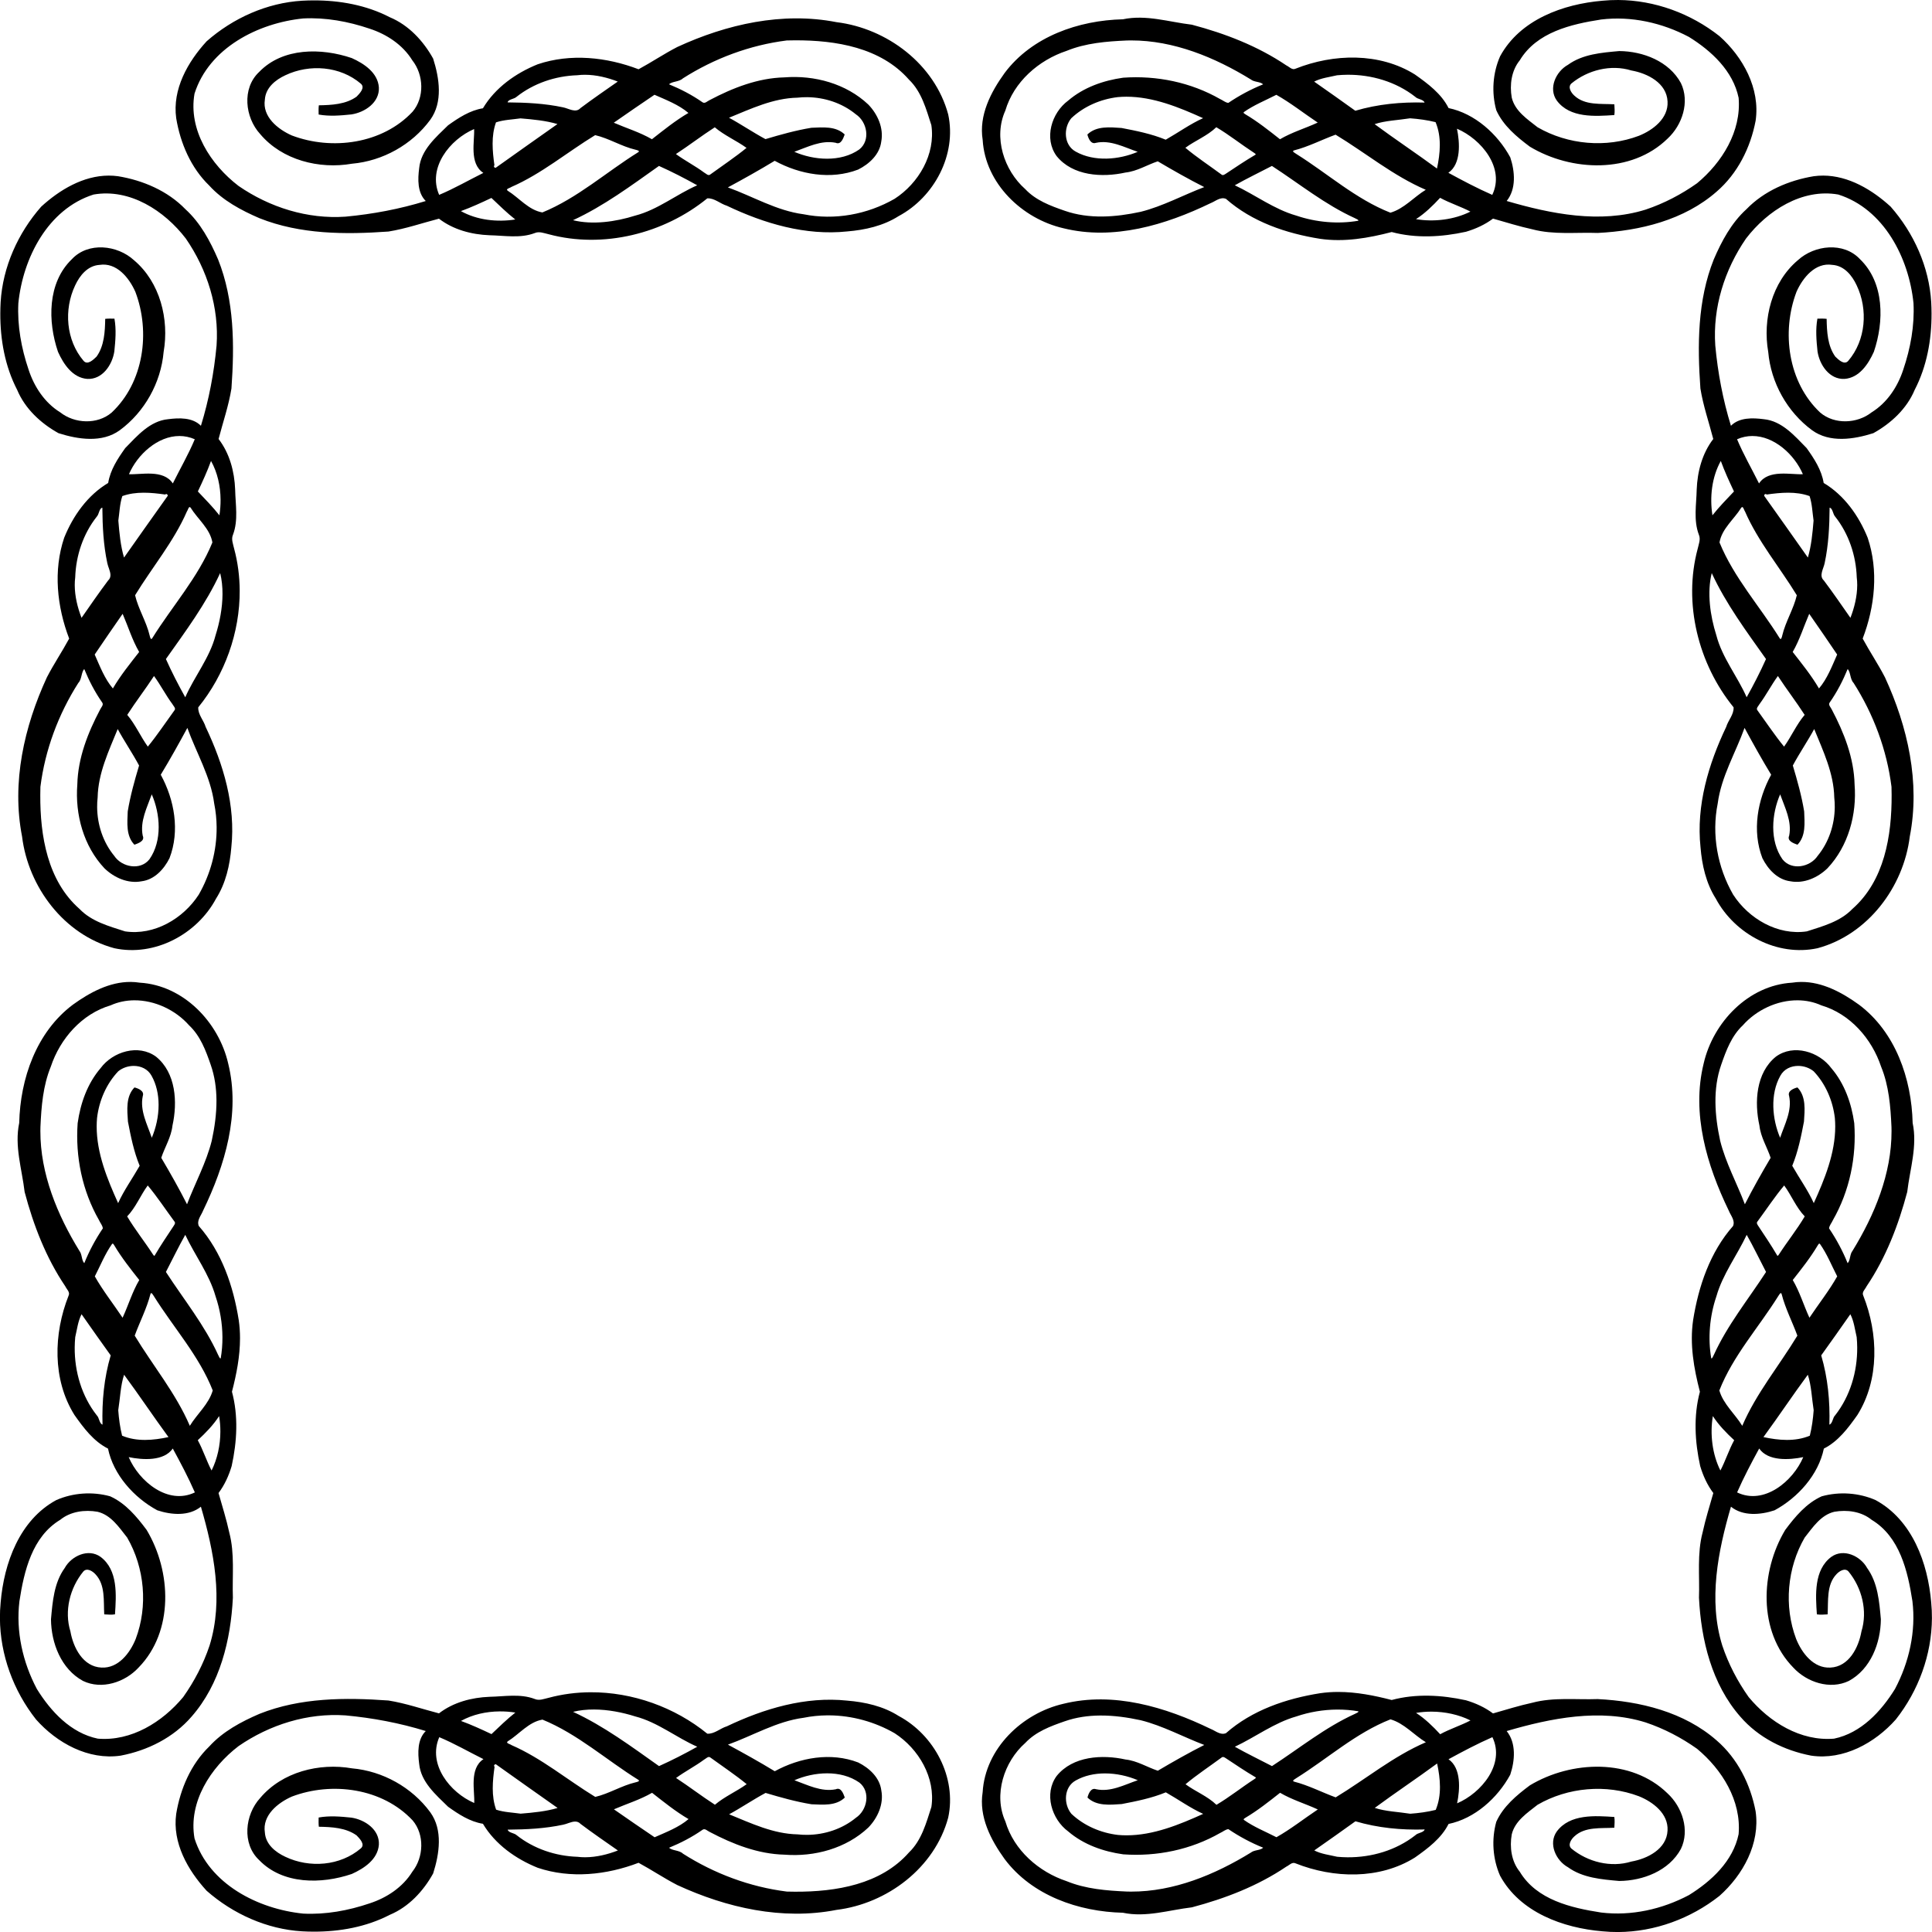 <?xml version="1.0" encoding="UTF-8" standalone="no"?>
<svg id="svg2" xmlns:rdf="http://www.w3.org/1999/02/22-rdf-syntax-ns#" xmlns="http://www.w3.org/2000/svg" height="3448.6pt" width="3448.6pt" version="1.1" xmlns:cc="http://creativecommons.org/ns#" xmlns:dc="http://purl.org/dc/elements/1.1/" viewBox="0 0 3448.557 3448.557">
<path id="path4" d="m2888.4 0.004c-9.329-0.053-18.682 0.37-28.023 1.286-70.3 5.91-147.22 33.76-182.76 99.2-13.2 29.97-15.52 64.671-6.8 96.231 12.38 27.52 36.34 47.48 60 65.13 73.98 44.43 181.04 48.8 245.73-14.4 26.29-24.28 39.989-65.62 23.809-99.17-21.17-38.98-67.56-56.781-110.05-57.141-31.41 2.81-65.17 5.431-91.53 24.531-21.46 11.85-35.62 42.089-19.8 64.019 23.45 31.22 68.049 28.01 102.56 25.67 1-6.33 0.321-12.82 0.031-19.17-23.76-1.45-52.491 2.311-71.461-15.569-5.62-5.05-12.279-15.201-5.139-21.681 29.19-23.98 70.41-34.43 106.93-23.15 28.73 5.04 63.179 22.301 64.639 55.441 1.65 30.04-25.93 50.99-51.1 61.12-58.44 22.13-126.92 16.08-180.91-15.2-18.29-14.46-40.36-28.8-46.12-52.95-3.96-22.82-0.63-48.15 14.35-66.55 30.23-50.24 91.511-64.5 145.21-72.83 53.92-6.54 108.97 5.819 156.74 31.109 40.17 24.89 78.71 60.65 88.68 108.72 5.05 59.9-29.599 115.36-74.189 152.45-28.2 19.98-59.12 36.1-91.92 47.08-81.22 25.31-168.89 7.649-247.92-15.441 17.38-21.53 14.73-52.829 6.42-77.869-22.68-41.86-63.581-78.361-110.14-87.961-12.92-25.76-37-43.609-60-59.889-63.3-39.65-145.3-37.371-213.05-10.441-6.19 3.08-11.379-3.509-16.619-5.909-51.11-34.53-109.12-56.84-168.44-72.57-40.95-4.82-81.67-18.43-123.13-9.68-79.05 1.86-162.25 30.619-211.11 95.769-24.82 34.39-46.259 75.62-39.269 119.45 4.6 77.87 70.49 140.91 144.23 157.8 89.31 22.07 181.9-5.74 262.51-44.75 8.85-3.45 17.56-11.81 27.53-7.73 46.66 41.1 107.51 61.71 168.04 71.32 43.12 6.27 86.149-1.279 127.81-12.109 43.21 11.64 89.181 9.03 132.61-0.5 17.2-5.1 33.96-12.711 48.23-23.461 23.35 6.62 46.581 13.98 70.341 19.13 37.98 10.1 77.759 5.101 116.57 6.481 75.51-3.82 154.14-22.861 212.25-73.791 37.42-32.28 60.431-78.41 69.581-126.48 8.45-57.65-22.59-113.83-64.54-151.07-51.292-40.46-115.47-64.108-180.78-64.477zm-2328.9 0.691c-6.713 0.022-13.418 0.222-20.095 0.586-62.93 3.71-123.52 31.021-170.59 72.441-33.68 36.81-61.411 85.52-54.291 137.23 7.32 44.46 26.141 88.549 58.941 120.24 24.3 26.75 56.9 44.181 89.7 58.291 72.9 29.07 153.18 29.3 230.24 23.8 30.67-4.93 60.191-15.18 90.141-22.95 25.7 19.76 58.23 28.339 90.23 29.559 26.76 0.56 54.681 5.88 80.491-3.8 8.22-3.69 17.1 0.261 25.25 2.041 97.15 26.11 205.55-1 283.01-64.1 12.91-0.65 22.989 9.631 34.909 13.191 66.61 31.74 140.36 53.729 214.79 45.859 31.92-2.62 64.34-9.89 91.68-27.27 63.74-34 104.12-109.85 88.591-181.64-24.1-89.55-109.03-153.57-199.4-164.63-96.57-18.89-196.08 3.69-284.13 44.32-23.62 12.17-45.951 27.241-69.141 39.761-56.94-21.77-121.41-28.65-180.01-8.9-39.2 15.79-76.031 41.93-97.781 78.53-23.25 3.75-43.45 16.989-62.25 30.439-21.77 21.37-48.489 44.041-51.559 76.491-2.56 19.58-3.39 43.619 11.75 58.609-46.55 14.38-94.729 23.411-143.21 27.931-67.91 4.71-135.29-16.51-190.97-54.85-49.71-38.05-89.951-99.931-78.591-164.73 25.88-81.54 113.37-126.08 193.98-134.23 40.18-2.04 80.42 5.35 118.37 18.2 30.7 9.98 59.23 28.711 76.43 56.541 20.38 25.74 22.121 66.309 0.481 91.709-53.8 57.44-143.84 69.631-215.57 42.411-25.01-11.06-52.9-33.481-48.12-63.941 1.31-21.09 18.68-35.25 36.58-43.53 43.12-20.52 97.971-16.44 134.86 15.17 8.12 7.2-2.561 17.639-7.661 22.989-19.15 13.86-44.68 15.091-67.45 15.491-0.61 5.46-0.44 10.989-0.32 16.489 19.28 3.49 39.2 1.791 58.52-0.219 23.94-3.65 50.37-21.261 49-48.261-2.01-26.31-26.389-42.389-48.339-52.289-54.08-18.42-123.18-19.081-165.39 24.789-31.21 29.15-25.36 81.161 1.82 110.81 39.26 46.6 105.43 63.13 163.89 52.93 54.85-4.81 107.04-33.93 139.68-78.32 22.93-31.56 16.32-74.389 5.2-109.31-17.49-31.53-43.61-59.711-77.3-73.781-41.94-21.721-89.38-30.254-136.37-30.099zm859.38 71.295c73.057-0.306 153.23 12.812 203.6 70.15 22.51 21.59 30.68 52.541 39.95 81.181 7.77 51.94-22.641 103.78-65.531 131.51-48.8 28.07-107.22 38.76-162.7 27.6-47.98-6.29-90.079-31.76-134.96-47.92 26.87-14.55 56.35-30.9 83.57-47.48 44.87 24.51 100.18 34.349 148.92 15.659 19.69-9.81 38.479-26.949 41.289-49.919 4.62-24.33-6.4-48.8-23.05-66.12-39.61-37.44-96.26-52.761-149.8-48.541-47.3 1.12-92.15 18.75-133.45 40.55-4.01 1.72-8.73 7.34-13.23 3.58-18.44-12.86-38.499-23.22-59.259-31.75 5.28-5.42 18.149-4.15 24.739-10.6 55.96-35.66 119.53-59.379 185.4-67.669 4.796-0.131 9.636-0.211 14.506-0.231zm599.86 0.173c76.208-0.216 149.85 30.26 214.01 69.717 6.03 4.94 17.131 3.71 21.891 8.68-21.82 8.76-42.64 19.95-62.1 33.1-5.48-0.55-9.821-4.789-14.741-6.859-52.33-29.93-113.1-42.35-172.99-38.1-35.47 4.96-70.649 17.3-98.169 40.87-29.66 21.86-43.691 67.589-20.611 99.019 28.84 35.7 81.45 38.58 123.02 29.37 20.6-2.23 38.4-13.68 57.53-20.02 27.12 16.03 55.13 31.9 82.93 46-36.67 13.87-74.099 34.32-113.42 44.12-44.47 9.63-92 13.43-135.65-1.87-25.38-8.76-51.591-18.539-70.391-38.619-38.07-33.63-57.15-92.451-35.57-140.16 15.16-51.31 59.49-90.04 109.37-106.62 34.06-13.96 71.129-16.899 107.51-18.509 2.463-0.072 4.925-0.11 7.383-0.117zm386.3 61.27c43.196-0.317 86.732 12.495 120.93 39.217 4.59 4.91 14.67 4.39 16.83 10.43-41.68-1.24-83.629 2.78-123.61 14.6-24.37-17.38-48.81-34.93-73.45-52 12.3-6.44 27.249-8.089 40.839-11.309 6.129-0.579 12.293-0.892 18.464-0.938zm-1360.8 0.044c20.142 0.037 40.758 5.193 58.462 12.123-22.31 15.64-44.85 31-66.62 47.4-8.54 9.34-21.18 0.44-31.1-1.42-32.46-6.95-65.83-8.55-98.93-8.83 1.19-5.66 11.599-5.781 15.889-9.841 30.68-24.32 69.46-37.31 108.47-38.6 4.556-0.578 9.18-0.841 13.828-0.833zm124 35.683c20.25 8.98 43.541 17.811 60.561 32.461-23.19 13.53-44.05 30.459-65.12 46.919-21.45-12.43-45.421-19.68-68.091-29.5 24.18-16.67 48.24-33.58 72.65-49.88zm1110 0.07c25.11 14.09 49.331 33.23 73.841 49.57-22.16 10.27-46.141 17.26-67.341 29.77-19.99-15.77-40.039-31.69-62.019-44.7-1.15-1.01-3.76-1.721-2.65-3.661 17.96-12.75 38.679-20.93 58.169-30.98zm-267.83 3.405c48.027-0.092 94.473 19.019 137.06 38.295-22.21 9.9-44.561 25.881-66.681 38.441-25.23-10.39-52.15-15.811-78.85-20.931-20.58-1.4-44.829-4.029-60.989 11.631 1.7 6.87 6.27 17.949 15.07 14.919 26.2-5.7 50.7 7.91 74.75 16-32.95 14.13-77.471 18.341-110.76-0.439-21.31-11.69-22.189-41.961-7.839-59.461 22.61-21.39 52.529-34.159 83.289-37.789 5-0.442 9.985-0.656 14.953-0.666zm-569.64 0.833c31.304 0.271 62.544 10.557 86.836 30.503 20.29 13.46 26.711 46.56 6.191 62.8-33.22 23.36-81.38 19.319-115.97 4.169 23.65-8.43 47.89-21.239 73.8-16.109 9.5 4.31 13.6-8.03 16.13-14.82-15.87-15.3-39.239-12.68-59.409-11.95-27.81 4.55-55.211 12.251-81.991 20.261-21.96-11.75-44.729-27.211-65.089-38.161 39.31-16.03 78.82-34.929 122.15-35.809 5.758-0.639 11.556-0.933 17.353-0.883zm1076.2 37.692c15.21 1.12 30.7 3.17 45.5 6.87 11.01 26.24 8.32 55.63 2.5 82.8-36.7-26.95-74.7-52.2-111.3-79.23 19.14-6.42 42.41-7.091 63.3-10.441zm-1587.9 0.13c21.97 1.78 45.54 4.05 65.98 10.17-36.4 25.79-72.99 51.341-109.25 77.341-1.78 2-5.889-0.94-3.259-3.88-3.53-25.25-6.031-52.081 2.789-76.511 14-4.62 29.161-5.02 43.741-7.12zm1242 15.791c23.37 13.85 44.691 30.97 67.491 45.77 1.09 0.84 4.47 2.6 1.83 3.67-17.91 10.5-35.089 22.159-52.389 33.609-2.32 1.5-5.33 3.68-7.85 1.3-21.34-15.77-44.371-30.9-64.291-47.63 17.4-12.88 39.229-21.23 55.209-36.72zm-895.2 0.141c17.03 14.51 38.581 23.7 56.661 36.73-19.68 16.18-43.03 31.729-64.43 47.289-3.88 3.61-8.071-1.72-11.411-3.38-16.1-11.93-34.07-21.07-50.2-32.88 23.52-15.33 45.79-32.579 69.38-47.759zm1324.8 2.539c43.25 18.42 86.141 70.03 62.981 118.1-26.77-11.75-52.69-25.44-78.35-39.43 22.95-15.88 20.499-53.54 15.369-78.67zm-1754.4 0.58c1.23 21.15-9.21 61.421 16.5 78.291-26.28 13.05-51.779 27.84-78.869 39.2-21.1-48.31 19.079-98.911 62.369-117.49zm1537.7 10.041c53.45 32.36 102.92 73.44 160.99 98.38-21.32 12.97-38.611 33.79-63.131 40.9-61.92-24.32-112.07-69.94-167.99-104.87-1.18-1.14-9.041-4.59-4.241-6.28 25.79-6.57 49.48-19.02 74.37-28.13zm-1321.6 0.83c24.73 5.77 47.041 20.18 71.991 26.03 2.38 0.55 9.169 2.041 4.539 4.681-57.06 35.5-108.03 81.649-170.75 107.27-24.57-4.16-41.469-26.08-61.969-38.8-4.35-3.4 4.61-4.86 6.55-6.65 54.07-23.57 99.599-62.01 149.64-92.53zm113.89 54.991c22.63 10.11 46.819 22.51 68.259 34.55-37 16.12-70.459 43.73-110.66 54.1-35.33 11.19-76.401 16.789-111.04 8.209 55.16-25.47 104.07-61.939 153.44-96.859zm1094.1 0c48.99 31.75 94.849 69.15 148.41 93.37 1.74 1.33 5.811 1.869 5.941 4.409-35.92 6.31-75.4 2.971-110.92-9.159-39.49-11.2-73.511-37.13-109.71-54.07 21-11.92 44.311-23.06 66.281-34.55zm-2076.4 17.24c-45.375 0.141-87.597 25.418-120.38 55.414-41.42 47.07-68.731 107.66-72.441 170.59-0.364 6.678-0.564 13.382-0.586 20.095-0.155 46.991 8.378 94.427 30.095 136.37 14.07 33.69 42.251 59.81 73.781 77.3 34.92 11.12 77.749 17.73 109.31-5.2 44.39-32.64 73.51-84.831 78.32-139.68 10.2-58.46-6.33-124.63-52.93-163.89-29.65-27.18-81.661-33.03-110.81-1.82-43.87 42.21-43.209 111.31-24.789 165.39 9.9 21.95 25.979 46.329 52.289 48.339 27 1.37 44.611-25.06 48.261-49 2.01-19.32 3.709-39.24 0.219-58.52-5.5-0.12-11.029-0.29-16.489 0.32-0.4 22.77-1.631 48.3-15.491 67.45-5.35 5.1-15.789 15.781-22.989 7.661-31.61-36.89-35.69-91.741-15.17-134.86 8.28-17.9 22.44-35.27 43.53-36.58 30.46-4.78 52.881 23.11 63.941 48.12 27.22 71.73 15.029 161.77-42.411 215.57-25.4 21.64-65.969 19.899-91.709-0.481-27.83-17.2-46.561-45.73-56.541-76.43-12.85-37.95-20.24-78.19-18.2-118.37 8.15-80.61 52.69-168.1 134.23-193.98 64.8-11.36 126.68 28.881 164.73 78.591 38.34 55.68 59.56 123.06 54.85 190.97-4.52 48.48-13.551 96.659-27.931 143.21-14.99-15.14-39.029-14.31-58.609-11.75-32.45 3.07-55.121 29.789-76.491 51.559-13.45 18.8-26.689 39-30.439 62.25-36.6 21.75-62.74 58.581-78.53 97.781-19.75 58.6-12.87 123.07 8.9 180.01-12.52 23.19-27.591 45.521-39.761 69.141-40.63 88.05-63.21 187.56-44.32 284.13 11.06 90.37 75.081 175.3 164.63 199.4 71.79 15.53 147.64-24.851 181.64-88.591 17.38-27.34 24.65-59.76 27.27-91.68 7.87-74.43-14.119-148.18-45.859-214.79-3.56-11.92-13.841-21.999-13.191-34.909 47.325-58.095 74.406-133.59 73.973-208.7-0.144-25.034-3.346-50.025-9.873-74.313-1.78-8.15-5.731-17.03-2.041-25.25 9.68-25.81 4.36-53.731 3.8-80.491-1.22-32-9.799-64.53-29.559-90.23 7.77-29.95 18.02-59.471 22.95-90.141 5.5-77.06 5.27-157.34-23.8-230.24-14.11-32.8-31.541-65.4-58.291-89.7-31.69-32.8-75.779-51.621-120.24-58.941-5.656-0.779-11.276-1.141-16.848-1.123zm3060.4 0c-5.572-0.017-11.191 0.345-16.847 1.123-44.46 7.32-88.549 26.141-120.24 58.941-26.75 24.3-44.181 56.9-58.291 89.7-29.07 72.9-29.3 153.18-23.8 230.24 4.93 30.67 15.18 60.191 22.95 90.141-19.76 25.7-28.339 58.23-29.559 90.23-0.56 26.76-5.88 54.681 3.8 80.491 3.69 8.22-0.261 17.1-2.041 25.25-26.11 97.15 1 205.55 64.1 283.01 0.65 12.91-9.631 22.989-13.191 34.909-31.74 66.61-53.729 140.36-45.859 214.79 2.62 31.92 9.89 64.34 27.27 91.68 34 63.74 109.85 104.12 181.64 88.591 89.55-24.1 153.57-109.03 164.63-199.4 18.89-96.57-3.69-196.08-44.32-284.13-12.17-23.62-27.241-45.951-39.761-69.141 21.77-56.94 28.65-121.41 8.9-180.01-15.79-39.2-41.93-76.031-78.53-97.781-3.75-23.25-16.989-43.45-30.439-62.25-21.37-21.77-44.041-48.489-76.491-51.559-19.58-2.56-43.619-3.39-58.609 11.75-14.38-46.55-23.411-94.729-27.931-143.21-4.71-67.91 16.51-135.29 54.85-190.97 38.05-49.71 99.931-89.951 164.73-78.591 81.54 25.88 126.08 113.37 134.23 193.98 2.04 40.18-5.35 80.42-18.2 118.37-9.98 30.7-28.711 59.23-56.541 76.43-25.74 20.38-66.309 22.121-91.709 0.481-57.44-53.8-69.631-143.84-42.411-215.57 11.06-25.01 33.481-52.9 63.941-48.12 21.09 1.31 35.25 18.68 43.53 36.58 20.52 43.12 16.44 97.971-15.17 134.86-7.2 8.12-17.639-2.561-22.989-7.661-13.86-19.15-15.091-44.68-15.491-67.45-5.46-0.61-10.989-0.44-16.489-0.32-3.49 19.28-1.791 39.2 0.219 58.52 3.65 23.94 21.261 50.37 48.261 49 26.31-2.01 42.389-26.389 52.289-48.339 18.42-54.08 19.081-123.18-24.789-165.39-29.15-31.21-81.161-25.36-110.81 1.82-46.6 39.26-63.13 105.43-52.93 163.89 4.81 54.85 33.93 107.04 78.32 139.68 31.56 22.93 74.389 16.32 109.31 5.2 31.53-17.49 59.711-43.61 73.781-77.3 21.718-41.939 30.251-89.375 30.095-136.37-0.022-6.713-0.222-13.418-0.586-20.095-3.71-62.93-31.021-123.52-72.441-170.59-32.784-29.996-75.008-55.273-120.38-55.414zm-683.8 39.656c17.12 9.41 37.65 15.88 54.07 24.62-28.87 14.47-65.041 18.9-97.141 13.45 16.24-10.49 30.01-23.99 43.07-38.07zm-1693.4 0.23c12.92 12.26 28.12 27.1 42.6 38.45-32.55 5.08-68.229 1.12-97.059-14.95 18.59-6.77 36.599-15.06 54.459-23.5zm-556.66 424.94c8.993 0.031 18.132 1.833 27.191 5.789-11.36 27.09-26.15 52.589-39.2 78.869-16.87-25.71-57.141-15.27-78.291-16.5 15.096-35.173 51.33-68.292 90.3-68.158zm2807.3 0c38.97-0.134 75.205 32.985 90.302 68.158-21.15 1.23-61.421-9.21-78.291 16.5-13.05-26.28-27.84-51.779-39.2-78.869 9.058-3.956 18.196-5.758 27.189-5.789zm-2751.1 44.52c11.55 20.722 16.845 44.982 17.023 69.075 0.07 9.428-0.645 18.83-2.073 27.984-11.35-14.48-26.19-29.68-38.45-42.6 8.44-17.86 16.73-35.869 23.5-54.459zm2694.9 0c6.77 18.59 15.06 36.599 23.5 54.459-12.26 12.92-27.1 28.12-38.45 42.6-5.08-32.55-1.12-68.229 14.95-97.059zm-2815.3 56.68c12.918-0.036 25.938 1.471 38.562 3.236 2.205-1.973 4.41-0.154 4.531 1.63 0.04 0.594-0.152 1.185-0.652 1.63-26 36.26-51.551 72.85-77.341 109.25-6.12-20.44-8.39-44.01-10.17-65.98 2.1-14.58 2.5-29.741 7.12-43.741 12.215-4.41 25.031-5.989 37.948-6.025zm2935.8 0c12.918 0.036 25.733 1.615 37.948 6.025 4.62 14 5.02 29.161 7.12 43.741-1.78 21.97-4.05 45.54-10.17 65.98-25.79-36.4-51.341-72.99-77.341-109.25-2-1.78 0.94-5.889 3.88-3.259 12.625-1.765 25.645-3.272 38.562-3.236zm-2853.5 25.66c0.516 0.014 1.086 0.361 1.723 1.177 12.72 20.5 34.64 37.399 38.8 61.969-25.62 62.72-71.769 113.69-107.27 170.75-2.64 4.63-4.131-2.159-4.681-4.539-5.85-24.95-20.26-47.261-26.03-71.991 30.52-50.04 68.96-95.569 92.53-149.64 1.454-1.576 2.69-7.786 4.927-7.727zm2771.2 0c2.236-0.06 3.474 6.15 4.928 7.727 23.57 54.07 62.01 99.599 92.53 149.64-5.77 24.73-20.18 47.041-26.03 71.991-0.55 2.38-2.041 9.169-4.681 4.539-35.5-57.06-81.649-108.03-107.27-170.75 4.16-24.57 26.08-41.469 38.8-61.969 0.637-0.816 1.206-1.163 1.722-1.177zm-2927.1 1.027c0.28 33.1 1.88 66.47 8.83 98.93 1.221 6.51 5.474 14.192 5.614 21.117 0.073 3.628-0.983 7.047-4.194 9.983-16.4 21.77-31.76 44.31-47.4 66.62-6.931-17.704-12.086-38.32-12.123-58.463-0.009-4.648 0.255-9.272 0.833-13.828 1.29-39.01 14.28-77.79 38.6-108.47 4.06-4.29 4.181-14.699 9.841-15.889zm3083.1 0c5.66 1.19 5.781 11.599 9.841 15.889 24.32 30.68 37.31 69.46 38.6 108.47 0.578 4.556 0.842 9.18 0.833 13.828-0.037 20.143-5.193 40.758-12.124 58.463-15.64-22.31-31-44.85-47.4-66.62-9.34-8.54-0.44-21.18 1.42-31.1 6.95-32.46 8.55-65.83 8.83-98.93zm-2872.8 116.76c2.949 11.908 4.223 24.575 4.17 37.508-0.101 24.69-5.036 50.348-12.38 73.533-10.37 40.2-37.98 73.659-54.1 110.66-12.04-21.44-24.44-45.629-34.55-68.259 34.92-49.37 71.389-98.281 96.859-153.44zm2662.4 0c25.47 55.16 61.939 104.07 96.859 153.44-10.11 22.63-22.51 46.819-34.55 68.259-16.12-37-43.73-70.459-54.1-110.66-11.19-35.33-16.789-76.401-8.209-111.04zm-2836.5 72.75c9.82 22.67 17.07 46.641 29.5 68.091-16.46 21.07-33.389 41.93-46.919 65.12-14.65-17.02-23.481-40.311-32.461-60.561 16.3-24.41 33.21-48.47 49.88-72.65zm3010.5 0c16.67 24.18 33.58 48.24 49.88 72.65-8.98 20.25-17.811 43.541-32.461 60.561-13.53-23.19-30.459-44.05-46.919-65.12 12.43-21.45 19.68-45.421 29.5-68.091zm-3079 98.611c8.53 20.76 18.89 40.819 31.75 59.259 3.76 4.5-1.86 9.22-3.58 13.23-21.8 41.3-39.43 86.15-40.55 133.45-4.22 53.54 11.101 110.19 48.541 149.8 17.32 16.65 41.79 27.67 66.12 23.05 22.97-2.81 40.109-21.599 49.919-41.289 18.69-48.74 8.851-104.05-15.659-148.92 16.58-27.22 32.93-56.7 47.48-83.57 16.16 44.88 41.63 86.979 47.92 134.96 2.79 13.87 4.215 27.924 4.344 41.966 0.386 42.124-10.891 84.134-31.944 120.73-27.73 42.89-79.569 73.301-131.51 65.531-28.64-9.27-59.591-17.44-81.181-39.95-57.338-50.372-70.456-130.55-70.15-203.6 0.02-4.87 0.101-9.71 0.231-14.506 8.29-65.87 32.009-129.44 67.669-185.4 6.45-6.59 5.18-19.459 10.6-24.739zm3147.6 0c5.42 5.28 4.15 18.149 10.6 24.739 35.66 55.96 59.379 119.53 67.669 185.4 0.131 4.796 0.211 9.636 0.231 14.506 0.306 73.057-12.812 153.23-70.15 203.6-21.59 22.51-52.541 30.68-81.181 39.95-51.94 7.77-103.78-22.641-131.51-65.531-28.07-48.8-38.76-107.22-27.6-162.7 6.29-47.98 31.76-90.079 47.92-134.96 14.55 26.87 30.9 56.35 47.48 83.57-24.51 44.87-34.349 100.18-15.659 148.92 9.81 19.69 26.949 38.479 49.919 41.289 24.33 4.62 48.8-6.4 66.12-23.05 37.44-39.61 52.761-96.26 48.541-149.8-1.12-47.3-18.75-92.15-40.55-133.45-1.72-4.01-7.34-8.73-3.58-13.23 12.86-18.44 23.22-38.499 31.75-59.259zm-3023.1 12.389c11.81 16.13 20.95 34.1 32.88 50.2 1.245 2.505 4.554 5.489 4.608 8.461 0.018 0.991-0.326 1.98-1.228 2.95-15.56 21.4-31.109 44.75-47.289 64.43-13.03-18.08-22.22-39.631-36.73-56.661 15.18-23.59 32.429-45.86 47.759-69.38zm2898.6 0c15.33 23.52 32.579 45.79 47.759 69.38-14.51 17.03-23.7 38.581-36.73 56.661-16.18-19.68-31.729-43.03-47.289-64.43-3.61-3.88 1.72-8.071 3.38-11.411 11.93-16.1 21.07-34.07 32.88-50.2zm-2963.4 94.661c10.95 20.36 26.411 43.129 38.161 65.089-8.01 26.78-15.711 54.181-20.261 81.991-0.73 20.17-3.35 43.539 11.95 59.409 6.79-2.53 19.13-6.63 14.82-16.13-5.13-25.91 7.679-50.15 16.109-73.8 7.575 17.295 12.374 37.982 12.358 58.498s-4.847 40.862-16.527 57.472c-16.24 20.52-49.34 14.099-62.8-6.191-19.946-24.292-30.233-55.532-30.503-86.836-0.05-5.797 0.244-11.595 0.883-17.353 0.88-43.33 19.779-82.84 35.809-122.15zm3028.2 0c16.03 39.31 34.929 78.82 35.809 122.15 0.639 5.758 0.933 11.556 0.883 17.353-0.271 31.304-10.557 62.544-30.503 86.836-13.46 20.29-46.56 26.711-62.8 6.191-23.36-33.22-19.319-81.38-4.169-115.97 8.43 23.65 21.239 47.89 16.109 73.8-4.31 9.5 8.03 13.6 14.82 16.13 15.3-15.87 12.68-39.239 11.95-59.409-4.55-27.81-12.251-55.211-20.261-81.991 11.75-21.96 27.211-44.729 38.161-65.089zm-3005.1 451.4c-37.725-0.24-73.052 18.889-103.14 40.606-65.15 48.86-93.909 132.06-95.769 211.11-8.75 41.46 4.86 82.18 9.68 123.13 15.73 59.32 38.04 117.33 72.57 168.44 2.4 5.24 8.989 10.429 5.909 16.619-26.93 67.75-29.209 149.75 10.441 213.05 16.28 23 34.129 47.08 59.889 60 9.6 46.56 46.101 87.461 87.961 110.14 25.04 8.31 56.339 10.96 77.869-6.42 23.09 79.03 40.751 166.7 15.441 247.92-10.98 32.8-27.1 63.72-47.08 91.92-37.09 44.59-92.55 79.239-152.45 74.189-48.07-9.97-83.83-48.51-108.72-88.68-25.29-47.77-37.649-102.82-31.109-156.74 8.33-53.7 22.59-114.98 72.83-145.21 18.4-14.98 43.73-18.31 66.55-14.35 24.15 5.76 38.49 27.83 52.95 46.12 31.28 53.99 37.33 122.47 15.2 180.91-10.13 25.17-31.08 52.75-61.12 51.1-33.14-1.46-50.401-35.909-55.441-64.639-11.28-36.52-0.83-77.74 23.15-106.93 6.48-7.14 16.631-0.481 21.681 5.139 17.88 18.97 14.119 47.701 15.569 71.461 6.35 0.29 12.84 0.969 19.17-0.031 2.34-34.51 5.55-79.109-25.67-102.56-21.93-15.82-52.169-1.66-64.019 19.8-19.1 26.36-21.721 60.12-24.531 91.53 0.36 42.49 18.161 88.88 57.141 110.05 33.55 16.18 74.89 2.481 99.17-23.809 63.2-64.69 58.83-171.75 14.4-245.73-17.65-23.66-37.61-47.62-65.13-60-31.56-8.72-66.261-6.4-96.231 6.8-65.44 35.54-93.29 112.46-99.2 182.76-0.916 9.341-1.339 18.694-1.286 28.024 0.369 65.306 24.017 129.48 64.477 180.78 37.24 41.95 93.42 72.991 151.07 64.541 48.07-9.15 94.2-32.161 126.48-69.581 50.93-58.11 69.971-136.74 73.791-212.25-1.38-38.81 3.619-78.589-6.481-116.57-5.15-23.76-12.51-46.991-19.13-70.341 10.75-14.27 18.361-31.03 23.461-48.23 9.53-43.43 12.14-89.401 0.5-132.61 8.123-31.245 14.386-63.26 14.386-95.506 0-10.749-0.709-21.523-2.277-32.303-9.61-60.53-30.22-121.38-71.32-168.04-4.08-9.97 4.28-18.68 7.73-27.53 39.01-80.61 66.82-173.2 44.75-262.51-16.89-73.74-79.93-139.63-157.8-144.23-5.479-0.874-10.917-1.303-16.306-1.338zm2981.9 0c-5.389 0.034-10.827 0.464-16.306 1.337-77.87 4.6-140.91 70.49-157.8 144.23-22.07 89.31 5.74 181.9 44.75 262.51 3.45 8.85 11.81 17.56 7.73 27.53-41.1 46.66-61.71 107.51-71.32 168.04-6.27 43.12 1.279 86.149 12.109 127.81-11.64 43.21-9.03 89.181 0.5 132.61 5.1 17.2 12.711 33.96 23.461 48.23-6.62 23.35-13.98 46.581-19.13 70.341-10.1 37.98-5.101 77.759-6.481 116.57 3.82 75.51 22.861 154.14 73.791 212.25 32.28 37.42 78.41 60.431 126.48 69.581 57.65 8.45 113.83-22.591 151.07-64.541 40.46-51.292 64.108-115.47 64.477-180.78 0.053-9.329-0.37-18.682-1.286-28.024-5.91-70.3-33.76-147.22-99.2-182.76-29.97-13.2-64.671-15.52-96.231-6.8-27.52 12.38-47.48 36.34-65.13 60-44.43 73.98-48.8 181.04 14.4 245.73 24.28 26.29 65.62 39.989 99.17 23.809 38.98-21.17 56.781-67.56 57.141-110.05-2.81-31.41-5.431-65.17-24.531-91.53-11.85-21.46-42.089-35.62-64.019-19.8-31.22 23.45-28.01 68.049-25.67 102.56 6.33 1 12.82 0.321 19.17 0.031 1.45-23.76-2.311-52.491 15.569-71.461 5.05-5.62 15.201-12.279 21.681-5.139 23.98 29.19 34.43 70.41 23.15 106.93-5.04 28.73-22.301 63.179-55.441 64.639-30.04 1.65-50.99-25.93-61.12-51.1-22.13-58.44-16.08-126.92 15.2-180.91 14.46-18.29 28.8-40.36 52.95-46.12 22.82-3.96 48.15-0.63 66.55 14.35 50.24 30.23 64.5 91.511 72.83 145.21 6.54 53.92-5.819 108.97-31.109 156.74-24.89 40.17-60.65 78.71-108.72 88.68-59.9 5.05-115.36-29.599-152.45-74.189-19.98-28.2-36.1-59.12-47.08-91.92-25.31-81.22-7.649-168.89 15.441-247.92 21.53 17.38 52.829 14.73 77.869 6.42 41.86-22.68 78.361-63.581 87.961-110.14 25.76-12.92 43.609-37 59.889-60 39.65-63.3 37.371-145.3 10.441-213.05-3.08-6.19 3.509-11.379 5.909-16.619 34.53-51.11 56.84-109.12 72.57-168.44 4.82-40.95 18.43-81.67 9.68-123.13-1.86-79.05-30.619-162.25-95.769-211.11-30.091-21.718-65.419-40.846-103.14-40.606zm-2975.7 32.786c36.72-0.304 73.905 17.248 98.077 44.611 20.08 18.8 29.859 45.011 38.619 70.391 7.172 20.461 10.147 41.774 10.292 63.225 0.165 24.312-3.306 48.8-8.422 72.425-9.8 39.32-30.25 76.749-44.12 113.42-14.1-27.8-29.97-55.81-46-82.93 6.34-19.13 17.79-36.93 20.02-57.53 9.21-41.57 6.33-94.18-29.37-123.02-31.43-23.08-77.159-9.049-99.019 20.611-23.57 27.52-35.91 62.699-40.87 98.169-4.25 59.89 8.17 120.66 38.1 172.99 2.07 4.92 6.309 9.261 6.859 14.741-13.15 19.46-24.34 40.28-33.1 62.1-4.97-4.76-3.74-15.861-8.68-21.891-39.457-64.16-69.933-137.8-69.717-214.01 0.008-2.458 0.045-4.919 0.117-7.383 1.61-36.38 4.549-73.449 18.509-107.51 16.58-49.88 55.31-94.21 106.62-109.37 13.418-6.069 27.716-8.922 42.084-9.041zm2969.6 0c14.368 0.119 28.666 2.971 42.084 9.041 51.31 15.16 90.04 59.49 106.62 109.37 13.96 34.06 16.899 71.129 18.509 107.51 0.072 2.463 0.11 4.924 0.117 7.383 0.216 76.208-30.26 149.85-69.717 214.01-4.94 6.03-3.71 17.131-8.68 21.891-8.76-21.82-19.95-42.64-33.1-62.1 0.55-5.48 4.789-9.821 6.859-14.741 29.93-52.33 42.35-113.1 38.1-172.99-4.96-35.47-17.3-70.649-40.87-98.169-21.86-29.66-67.589-43.691-99.019-20.611-35.7 28.84-38.58 81.45-29.37 123.02 2.23 20.6 13.68 38.4 20.02 57.53-16.03 27.12-31.9 55.13-46 82.93-13.87-36.67-34.32-74.099-44.12-113.42-9.63-44.47-13.43-92 1.87-135.65 8.76-25.38 18.539-51.591 38.619-70.391 24.172-27.363 61.357-44.915 98.077-44.611zm-2970.3 117.1c12.754-0.016 25.209 5.505 31.784 17.492 8.803 15.605 12.555 33.677 12.602 51.869 0.052 20.617-4.656 41.388-12.162 58.892-8.09-24.05-21.7-48.55-16-74.75 3.03-8.8-8.049-13.37-14.919-15.07-15.66 16.16-13.031 40.409-11.631 60.989 5.12 26.7 10.541 53.62 20.931 78.85-12.56 22.12-28.541 44.471-38.441 66.681-19.276-42.585-38.387-89.031-38.295-137.06 0.01-4.968 0.224-9.953 0.666-14.953 3.63-30.76 16.399-60.679 37.789-83.289 7.656-6.278 17.757-9.64 27.677-9.653zm2971 0c9.92 0.013 20.02 3.375 27.677 9.653 21.39 22.61 34.159 52.529 37.789 83.289 0.442 5 0.656 9.985 0.666 14.953 0.092 48.027-19.019 94.473-38.295 137.06-9.9-22.21-25.881-44.561-38.441-66.681 10.39-25.23 15.811-52.15 20.931-78.85 1.4-20.58 4.029-44.829-11.631-60.989-6.87 1.7-17.949 6.27-14.919 15.07 5.7 26.2-7.91 50.7-16 74.75-14.13-32.95-18.341-77.471 0.439-110.76 6.576-11.987 19.03-17.508 31.784-17.492zm-2946 213.4c16.73 19.92 31.86 42.951 47.63 64.291 0.744 0.788 1.043 1.623 1.056 2.47 0.029 1.864-1.325 3.785-2.356 5.38-11.45 17.3-23.109 34.479-33.609 52.389-1.07 2.64-2.83-0.74-3.67-1.83-14.8-22.8-31.92-44.121-45.77-67.491 15.49-15.98 23.84-37.809 36.72-55.209zm2921 0c12.88 17.4 21.23 39.229 36.72 55.209-13.85 23.37-30.97 44.691-45.77 67.491-0.84 1.09-2.6 4.47-3.67 1.83-10.5-17.91-22.159-35.089-33.609-52.389-1.5-2.32-3.68-5.33-1.3-7.85 15.77-21.34 30.9-44.371 47.63-64.291zm-2854 88.109c16.94 36.2 42.87 70.221 54.07 109.71 7.96 23.31 12.135 48.326 12.281 72.922 0.077 12.883-0.953 25.651-3.122 37.998-2.54-0.13-3.079-4.201-4.409-5.941-24.22-53.56-61.62-99.419-93.37-148.41 11.49-21.97 22.63-45.281 34.55-66.281zm2787.1 0c11.92 21 23.06 44.311 34.55 66.281-31.75 48.99-69.15 94.849-93.37 148.41-1.33 1.74-1.869 5.811-4.409 5.941-6.31-35.92-2.971-75.4 9.159-110.92 11.2-39.49 37.13-73.511 54.07-109.71zm-2916.6 15.716c1.245 0.084 1.868 1.981 2.689 2.916 13.01 21.98 28.93 42.029 44.7 62.019-12.51 21.2-19.5 45.181-29.77 67.341-16.34-24.51-35.48-48.731-49.57-73.841 10.05-19.49 18.23-40.209 30.98-58.169 0.364-0.208 0.684-0.285 0.972-0.266zm3046.2 0c0.287-0.019 0.608 0.058 0.972 0.266 12.75 17.96 20.93 38.679 30.98 58.169-14.09 25.11-33.23 49.331-49.57 73.841-10.27-22.16-17.26-46.141-29.77-67.341 15.77-19.99 31.69-40.039 44.7-62.019 0.821-0.934 1.444-2.832 2.689-2.916zm-2977.5 88.32c1.77-0.146 4.07 4.853 4.961 5.775 34.93 55.92 80.55 106.07 104.87 167.99-7.11 24.52-27.93 41.811-40.9 63.131-24.94-58.07-66.02-107.54-98.38-160.99 9.11-24.89 21.56-48.58 28.13-74.37 0.37-1.05 0.823-1.494 1.319-1.534zm2908.9 0c0.495 0.041 0.949 0.484 1.319 1.534 6.57 25.79 19.02 49.48 28.13 74.37-32.36 53.45-73.44 102.92-98.38 160.99-12.97-21.32-33.79-38.611-40.9-63.131 24.32-61.92 69.94-112.07 104.87-167.99 0.891-0.922 3.191-5.921 4.961-5.775zm-3033.2 37.7c17.07 24.64 34.62 49.08 52 73.45-11.82 39.98-15.84 81.929-14.6 123.61-6.04-2.16-5.52-12.24-10.43-16.83-26.723-34.195-39.534-77.731-39.217-120.93 0.046-6.171 0.359-12.335 0.938-18.464 3.22-13.59 4.869-28.539 11.309-40.839zm3157.2 0c6.44 12.3 8.089 27.249 11.309 40.839 0.579 6.129 0.892 12.293 0.937 18.464 0.317 43.196-12.495 86.732-39.217 120.93-4.91 4.59-4.39 14.67-10.43 16.83 1.24-41.68-2.78-83.629-14.6-123.61 17.38-24.37 34.93-48.81 52-73.45zm-3081.3 108c27.03 36.6 52.28 74.6 79.23 111.3-27.17 5.82-56.56 8.51-82.8-2.5-3.7-14.8-5.75-30.29-6.87-45.5 3.35-20.89 4.021-44.16 10.441-63.3zm3005.4 0c6.42 19.14 7.091 42.41 10.441 63.3-1.12 15.21-3.17 30.7-6.87 45.5-26.24 11.01-55.63 8.32-82.8 2.5 26.95-36.7 52.2-74.7 79.23-111.3zm-2835.8 73.789c1.533 9.028 2.284 18.378 2.25 27.797-0.086 24.071-5.3 48.593-15.7 69.344-8.74-16.42-15.21-36.95-24.62-54.07 14.08-13.06 27.58-26.83 38.07-43.07zm2666.3 0c10.49 16.24 23.99 30.01 38.07 43.07-9.41 17.12-15.88 37.65-24.62 54.07-14.47-28.87-18.9-65.041-13.45-97.141zm-2749 57.911c13.99 25.66 27.68 51.58 39.43 78.35-48.07 23.16-99.68-19.731-118.1-62.981 25.13 5.13 62.79 7.581 78.67-15.369zm2831.7 0c15.88 22.95 53.54 20.499 78.67 15.369-18.42 43.25-70.03 86.141-118.1 62.981 11.75-26.77 25.44-52.69 39.43-78.35zm-751.48 434.51c-10.749 0-21.523 0.709-32.303 2.276-60.53 9.61-121.38 30.22-168.04 71.32-9.97 4.08-18.68-4.28-27.53-7.73-80.61-39.01-173.2-66.82-262.51-44.75-73.74 16.89-139.63 79.93-144.23 157.8-6.99 43.83 14.449 85.06 39.269 119.45 48.86 65.15 132.06 93.909 211.11 95.769 41.46 8.75 82.18-4.86 123.13-9.68 59.32-15.73 117.33-38.04 168.44-72.57 5.24-2.4 10.429-8.989 16.619-5.91 67.75 26.93 149.75 29.21 213.05-10.44 23-16.28 47.08-34.129 60-59.889 46.56-9.6 87.461-46.101 110.14-87.961 8.31-25.04 10.96-56.339-6.42-77.869 79.03-23.09 166.7-40.751 247.92-15.441 32.8 10.98 63.72 27.1 91.92 47.08 44.59 37.09 79.239 92.55 74.189 152.45-9.97 48.07-48.51 83.83-88.68 108.72-47.77 25.29-102.82 37.65-156.74 31.11-53.7-8.33-114.98-22.59-145.21-72.83-14.98-18.4-18.31-43.73-14.35-66.55 5.76-24.15 27.83-38.49 46.12-52.95 53.99-31.28 122.47-37.33 180.91-15.2 25.17 10.13 52.75 31.08 51.1 61.12-1.46 33.14-35.909 50.401-64.639 55.441-36.52 11.28-77.74 0.83-106.93-23.15-7.14-6.48-0.481-16.631 5.139-21.681 18.97-17.88 47.701-14.119 71.461-15.569 0.29-6.35 0.969-12.84-0.031-19.17-34.51-2.34-79.109-5.55-102.56 25.67-15.82 21.93-1.66 52.169 19.8 64.019 26.36 19.1 60.12 21.721 91.53 24.531 42.49-0.36 88.88-18.161 110.05-57.141 16.18-33.55 2.481-74.89-23.809-99.17-64.69-63.2-171.75-58.83-245.73-14.4-23.66 17.65-47.62 37.61-60 65.13-8.72 31.56-6.4 66.261 6.8 96.231 35.54 65.44 112.46 93.29 182.76 99.2 9.341 0.916 18.694 1.339 28.023 1.286 65.306-0.369 129.48-24.017 180.78-64.477 41.95-37.24 72.991-93.42 64.541-151.07-9.15-48.07-32.161-94.2-69.581-126.48-58.11-50.93-136.74-69.97-212.25-73.79-38.81 1.38-78.589-3.619-116.57 6.481-23.76 5.15-46.991 12.51-70.341 19.13-14.27-10.75-31.03-18.361-48.23-23.461-43.43-9.53-89.401-12.14-132.61-0.5-31.245-8.123-63.26-14.386-95.506-14.386zm-1334.8 0.553c-25.034 0.144-50.025 3.346-74.312 9.873-8.15 1.78-17.03 5.731-25.25 2.041-25.81-9.68-53.731-4.36-80.491-3.8-32 1.22-64.53 9.799-90.23 29.559-29.95-7.77-59.471-18.02-90.141-22.95-77.06-5.5-157.34-5.27-230.24 23.8-32.8 14.11-65.4 31.541-89.7 58.291-32.8 31.69-51.621 75.779-58.941 120.24-7.12 51.71 20.611 100.42 54.291 137.23 47.07 41.42 107.66 68.73 170.59 72.44 6.678 0.364 13.382 0.564 20.095 0.586 46.991 0.155 94.427-8.378 136.37-30.095 33.69-14.07 59.81-42.251 77.3-73.781 11.12-34.92 17.73-77.75-5.2-109.31-32.64-44.39-84.831-73.51-139.68-78.32-58.46-10.2-124.63 6.33-163.89 52.93-27.18 29.65-33.03 81.661-1.82 110.81 42.21 43.87 111.31 43.209 165.39 24.789 21.95-9.9 46.329-25.979 48.339-52.289 1.37-27-25.06-44.611-49-48.261-19.32-2.01-39.24-3.709-58.52-0.219-0.12 5.5-0.29 11.029 0.32 16.489 22.77 0.4 48.3 1.631 67.45 15.491 5.1 5.35 15.781 15.789 7.661 22.989-36.89 31.61-91.741 35.69-134.86 15.17-17.9-8.28-35.27-22.44-36.58-43.53-4.78-30.46 23.11-52.88 48.12-63.94 71.73-27.22 161.77-15.029 215.57 42.411 21.64 25.4 19.899 65.97-0.481 91.709-17.2 27.83-45.73 46.561-76.43 56.541-37.95 12.85-78.19 20.24-118.37 18.2-80.61-8.15-168.1-52.69-193.98-134.23-11.36-64.8 28.881-126.68 78.591-164.73 55.68-38.34 123.06-59.56 190.97-54.85 48.48 4.52 96.659 13.551 143.21 27.931-15.14 14.99-14.31 39.029-11.75 58.609 3.07 32.45 29.789 55.121 51.559 76.491 18.8 13.45 39 26.689 62.25 30.439 21.75 36.6 58.581 62.74 97.781 78.53 58.6 19.75 123.07 12.87 180.01-8.9 23.19 12.52 45.521 27.591 69.141 39.761 88.05 40.63 187.56 63.21 284.13 44.32 90.37-11.06 175.3-75.081 199.4-164.63 15.53-71.79-24.851-147.64-88.591-181.64-27.34-17.38-59.76-24.65-91.68-27.27-74.43-7.87-148.18 14.12-214.79 45.86-11.92 3.56-21.999 13.84-34.909 13.19-58.095-47.325-133.59-74.406-208.7-73.973zm6.584 30.773c24.69 0.101 50.347 5.036 73.533 12.38 40.2 10.37 73.659 37.98 110.66 54.1-21.44 12.04-45.629 24.44-68.259 34.55-49.37-34.92-98.281-71.39-153.44-96.86 11.908-2.949 24.575-4.223 37.508-4.17zm1326.4 0.128c12.884-0.077 25.651 0.953 37.998 3.122-0.13 2.54-4.201 3.079-5.941 4.41-53.56 24.22-99.419 61.62-148.41 93.37-21.97-11.49-45.281-22.63-66.281-34.55 36.2-16.94 70.221-42.87 109.71-54.07 23.31-7.96 48.326-12.135 72.922-12.281zm-1494.9 3.269c9.428-0.07 18.83 0.645 27.984 2.073-14.48 11.35-29.68 26.19-42.6 38.45-17.86-8.44-35.869-16.73-54.459-23.5 20.722-11.55 44.982-16.845 69.075-17.023zm1663.5 0.433c24.071 0.086 48.594 5.3 69.344 15.7-16.42 8.74-36.95 15.21-54.07 24.62-13.06-14.08-26.83-27.58-43.07-38.07 9.028-1.533 18.378-2.284 27.797-2.25zm-1075.2 6.625c40.796 0.331 81.33 11.551 116.79 31.945 42.89 27.73 73.301 79.57 65.531 131.51-9.27 28.64-17.44 59.591-39.95 81.181-50.372 57.338-130.55 70.456-203.6 70.15-4.87-0.02-9.71-0.101-14.506-0.231-65.87-8.29-129.44-32.009-185.4-67.669-6.59-6.45-19.459-5.18-24.739-10.6 20.76-8.53 40.819-18.89 59.259-31.75 4.5-3.76 9.22 1.86 13.23 3.58 41.3 21.8 86.15 39.43 133.45 40.55 53.54 4.22 110.19-11.1 149.8-48.541 16.65-17.32 27.67-41.79 23.05-66.12-2.81-22.97-21.599-40.109-41.289-49.919-48.74-18.69-104.05-8.851-148.92 15.659-27.22-16.58-56.7-32.93-83.57-47.48 44.88-16.16 86.979-41.63 134.96-47.92 13.87-2.79 27.924-4.215 41.966-4.344 1.316-0.012 2.632-0.012 3.949 0zm483.54 0.294c24.311-0.165 48.8 3.306 72.425 8.422 39.32 9.8 76.749 30.25 113.42 44.12-27.8 14.1-55.81 29.97-82.93 46-19.13-6.34-36.93-17.79-57.53-20.02-41.57-9.21-94.18-6.33-123.02 29.37-23.08 31.43-9.049 77.159 20.611 99.019 27.52 23.57 62.699 35.91 98.169 40.87 59.89 4.25 120.66-8.17 172.99-38.1 4.92-2.07 9.261-6.309 14.741-6.859 19.46 13.15 40.28 24.34 62.1 33.1-4.76 4.97-15.861 3.74-21.891 8.68-64.16 39.457-137.8 69.933-214.01 69.717-2.458-0.01-4.919-0.045-7.383-0.117-36.38-1.61-73.449-4.549-107.51-18.509-49.88-16.58-94.21-55.31-109.37-106.62-21.58-47.71-2.5-106.53 35.57-140.16 18.8-20.08 45.011-29.859 70.391-38.619 20.461-7.172 41.774-10.147 63.225-10.292zm518.24 6.822c24.52 7.11 41.811 27.93 63.131 40.9-58.07 24.94-107.54 66.02-160.99 98.38-24.89-9.11-48.58-21.56-74.37-28.13-4.8-1.69 3.061-5.14 4.241-6.28 55.92-34.93 106.07-80.55 167.99-104.87zm-1513.7 0.47c62.72 25.62 113.69 71.769 170.75 107.27 4.63 2.64-2.159 4.131-4.539 4.681-24.95 5.85-47.261 20.26-71.991 26.03-50.04-30.52-95.569-68.96-149.64-92.53-1.94-1.79-10.9-3.25-6.55-6.65 20.5-12.72 37.399-34.64 61.969-38.8zm1695.6 31.33c23.16 48.07-19.731 99.68-62.981 118.1 5.13-25.13 7.581-62.79-15.369-78.67 25.66-13.99 51.58-27.68 78.35-39.43zm-1879.8 0.03c27.09 11.36 52.589 26.15 78.869 39.2-25.71 16.87-15.27 57.141-16.5 78.291-43.29-18.58-83.469-69.181-62.369-117.49zm1398.8 35.344c1.864-0.029 3.785 1.325 5.38 2.356 17.3 11.45 34.479 23.11 52.389 33.61 2.64 1.07-0.74 2.83-1.83 3.67-22.8 14.8-44.121 31.92-67.491 45.77-15.98-15.49-37.809-23.84-55.209-36.72 19.92-16.73 42.951-31.86 64.291-47.63 0.787-0.744 1.623-1.043 2.47-1.056zm-917.47 0.018c0.991-0.018 1.98 0.326 2.95 1.228 21.4 15.56 44.75 31.109 64.43 47.289-18.08 13.03-39.631 22.22-56.661 36.73-23.59-15.18-45.86-32.43-69.38-47.76 16.13-11.81 34.1-20.95 50.2-32.88 2.505-1.245 5.489-4.554 8.461-4.608zm1299.8 11.637c5.82 27.17 8.51 56.56-2.5 82.8-14.8 3.7-30.29 5.75-45.5 6.87-20.89-3.35-44.16-4.021-63.3-10.441 36.6-27.03 74.6-52.28 111.3-79.23zm-1680.8 1.378c0.594-0.04 1.185 0.152 1.63 0.652 36.26 26 72.85 51.551 109.25 77.341-20.44 6.12-44.01 8.39-65.98 10.17-14.58-2.1-29.741-2.5-43.741-7.12-8.82-24.43-6.319-51.261-2.789-76.511-1.972-2.205-0.154-4.41 1.63-4.531zm592.08 16.155c20.516 0.016 40.862 4.847 57.472 16.527 20.52 16.24 14.099 49.34-6.191 62.8-24.292 19.946-55.532 30.232-86.836 30.503-5.797 0.05-11.595-0.244-17.353-0.883-43.33-0.88-82.84-19.779-122.15-35.809 20.36-10.95 43.129-26.411 65.089-38.161 26.78 8.01 54.181 15.711 81.991 20.261 20.17 0.73 43.539 3.35 59.409-11.95-2.53-6.79-6.63-19.13-16.13-14.82-25.91 5.13-50.15-7.679-73.8-16.109 17.295-7.575 37.982-12.374 58.498-12.358zm495.55 0.145c20.617-0.052 41.388 4.656 58.892 12.162-24.05 8.09-48.55 21.7-74.75 16-8.8-3.03-13.37 8.049-15.07 14.919 16.16 15.66 40.409 13.031 60.989 11.631 26.7-5.12 53.62-10.541 78.85-20.931 22.12 12.56 44.471 28.54 66.681 38.44-42.585 19.276-89.03 38.387-137.06 38.295-4.968-0.01-9.954-0.224-14.953-0.666-30.76-3.63-60.679-16.399-83.289-37.789-14.35-17.5-13.471-47.771 7.839-59.461 15.605-8.803 33.677-12.555 51.869-12.602zm312.86 34.581c21.2 12.51 45.181 19.5 67.341 29.77-24.51 16.34-48.731 35.48-73.841 49.57-19.49-10.05-40.209-18.23-58.169-30.98-1.11-1.94 1.5-2.651 2.65-3.661 21.98-13.01 42.029-28.93 62.019-44.7zm-1121 0.031c21.07 16.46 41.93 33.389 65.12 46.919-17.02 14.65-40.311 23.481-60.561 32.461-24.41-16.3-48.47-33.21-72.65-49.88 22.67-9.82 46.641-17.07 68.091-29.5zm1255.5 50.859c39.98 11.82 81.929 15.84 123.61 14.6-2.16 6.04-12.24 5.52-16.83 10.43-34.195 26.723-77.731 39.534-120.93 39.217-6.171-0.046-12.335-0.359-18.464-0.937-13.59-3.22-28.539-4.87-40.839-11.31 24.64-17.07 49.08-34.62 73.45-52zm-1393.1 0.486c3.627-0.073 7.047 0.983 9.983 4.194 21.77 16.4 44.31 31.76 66.62 47.4-17.704 6.931-38.32 12.086-58.462 12.123-4.648 0.01-9.272-0.255-13.828-0.833-39.01-1.29-77.79-14.28-108.47-38.6-4.29-4.06-14.699-4.181-15.889-9.841 33.1-0.28 66.47-1.88 98.93-8.83 6.51-1.22 14.192-5.474 21.117-5.614z"/>
</svg>
